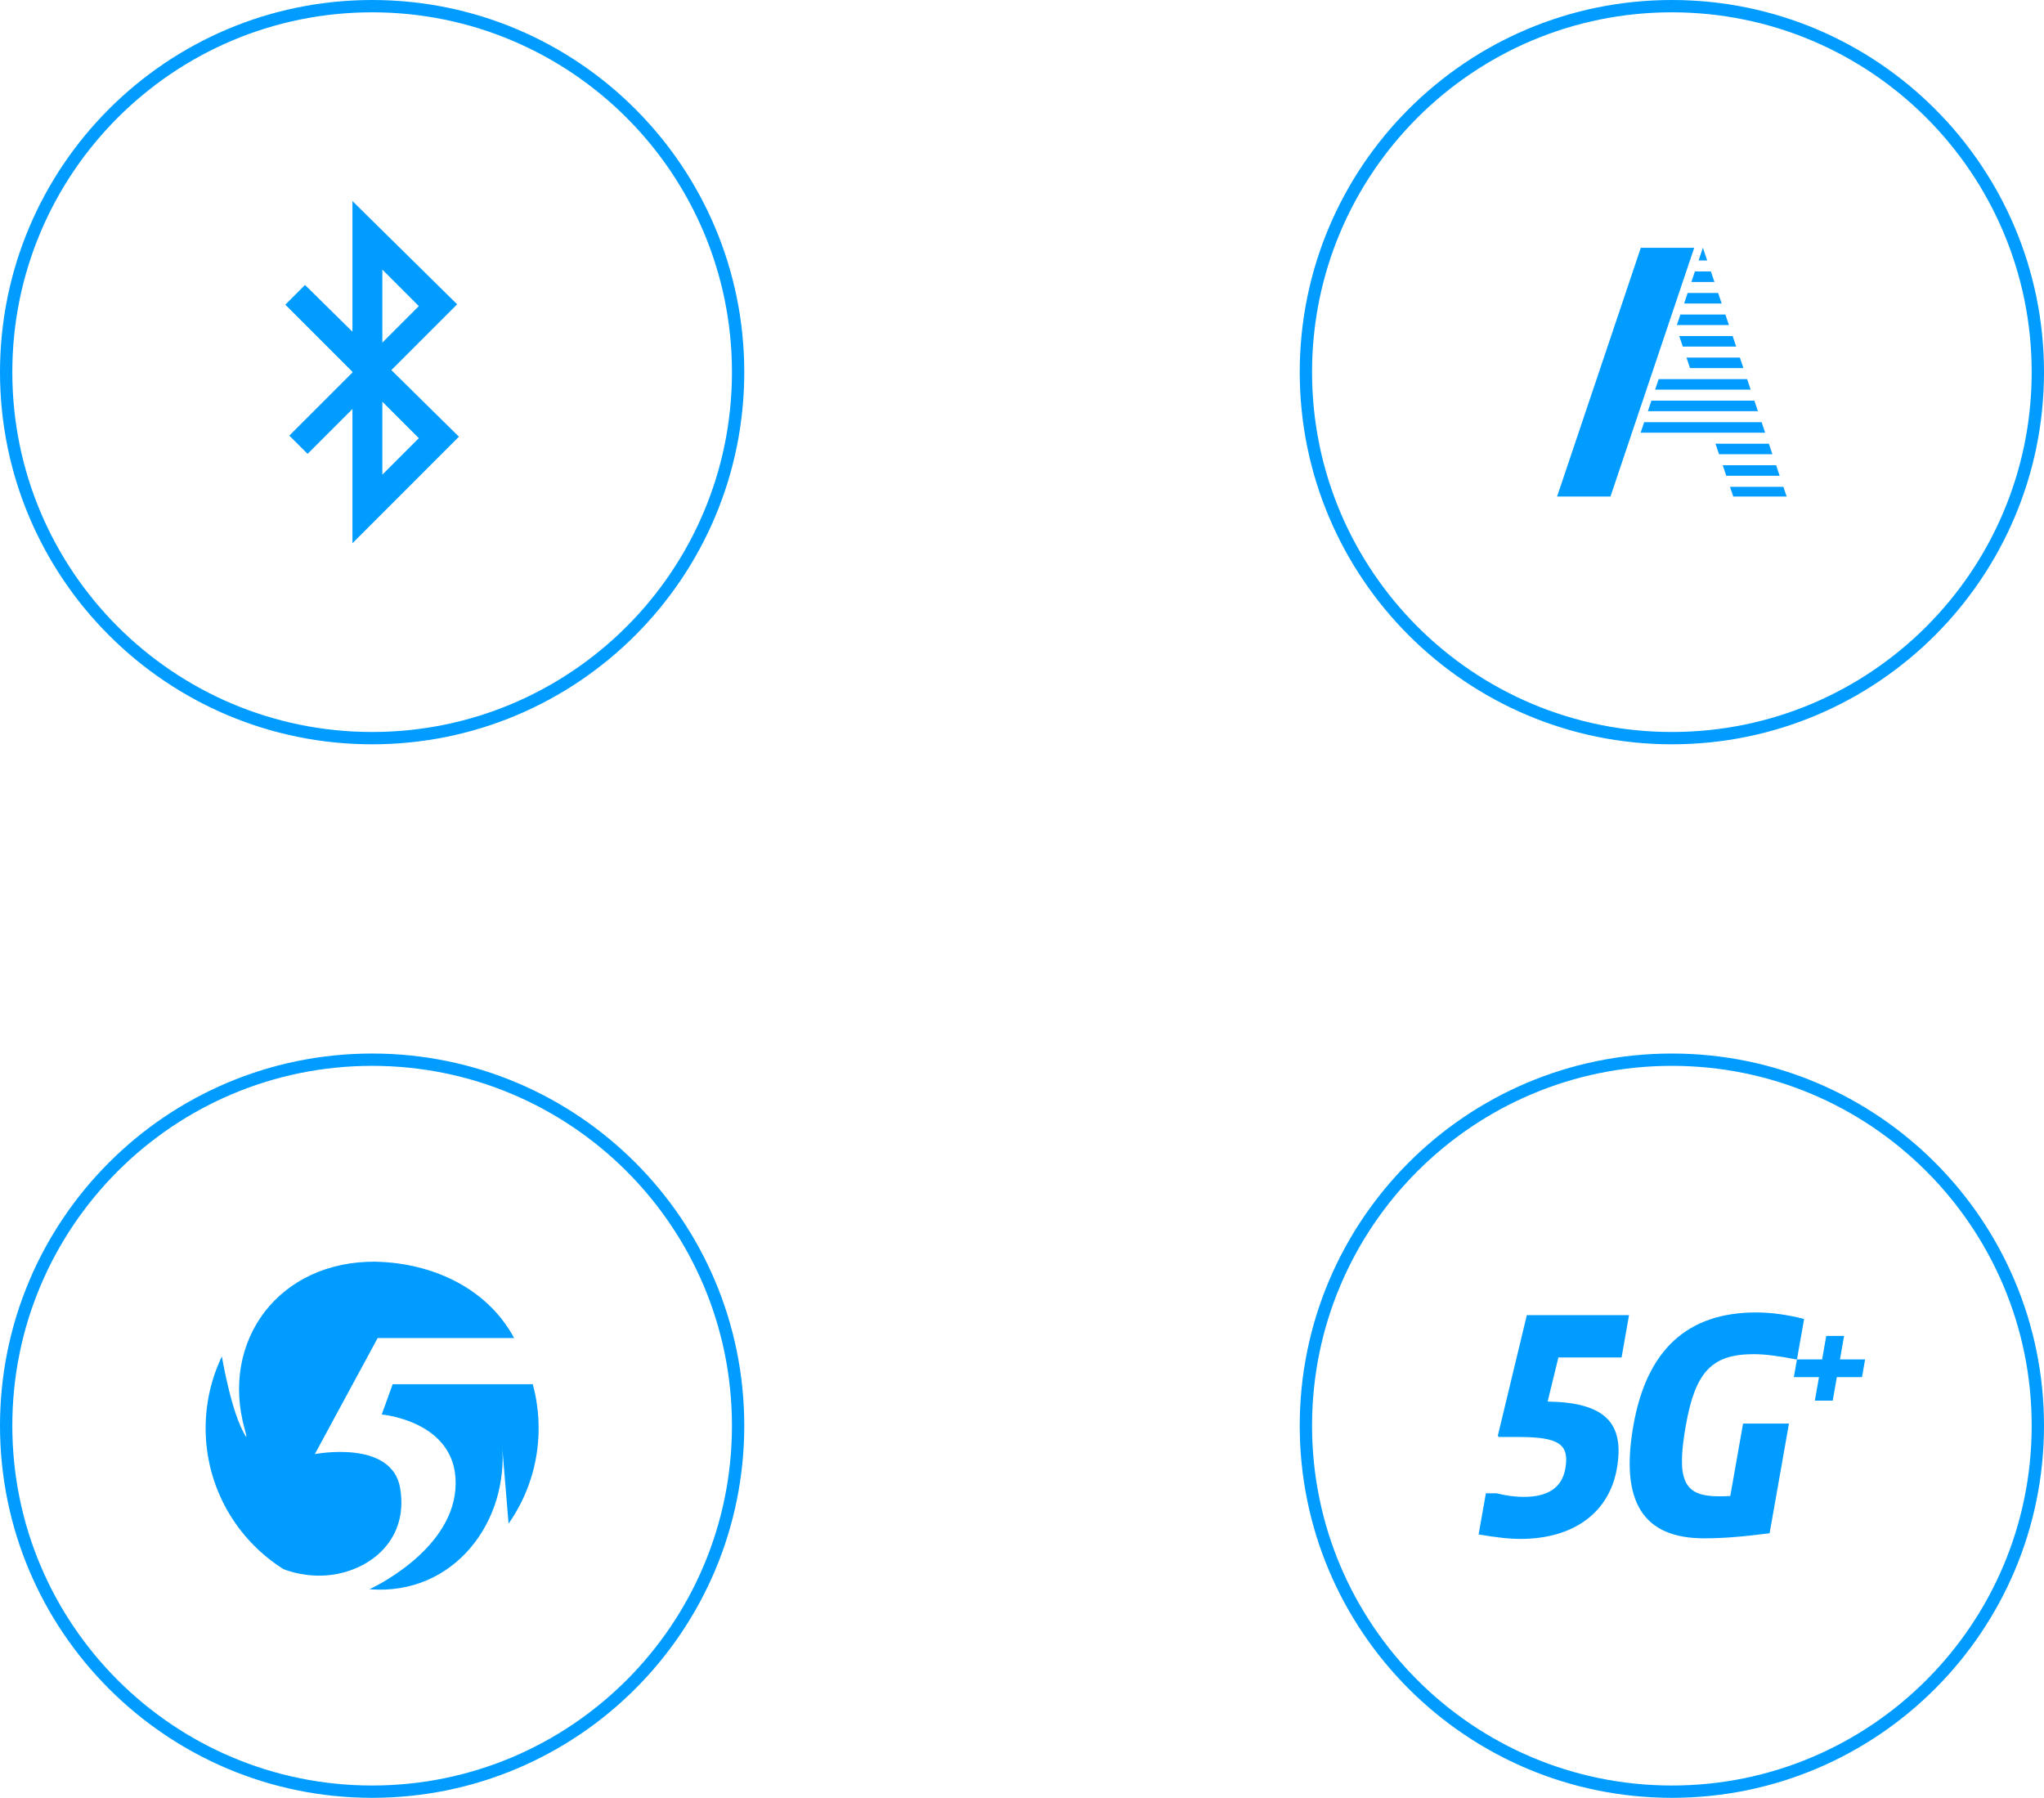 <?xml version="1.0" encoding="UTF-8"?>
<svg width="332px" height="292px" viewBox="0 0 332 292" version="1.1" xmlns="http://www.w3.org/2000/svg" xmlns:xlink="http://www.w3.org/1999/xlink">
    <!-- Generator: Sketch 62 (91390) - https://sketch.com -->
    <title>编组 27</title>
    <desc>Created with Sketch.</desc>
    <g id="页面-1" stroke="none" stroke-width="1" fill="none" fill-rule="evenodd">
        <g id="About-Us" transform="translate(-459, -2123)">
            <g id="编组-27" transform="translate(460, 2124)">
                <path d="M81.607,246.467 C84.683,242.077 86.488,236.733 86.488,230.965 C86.488,228.493 86.157,226.099 85.536,223.824 L62.777,223.824 L61.003,228.741 C61.003,228.741 73.863,229.85 72.966,240.916 C72.134,251.187 59.008,257.121 59.008,257.121 C72.754,258.23 81.845,246.035 80.514,233.286 L81.607,246.467 Z" id="Fill-1" fill="#009CFF"></path>
                <path d="M59.445,203.923 C68.294,203.929 77.854,207.679 82.51,216.326 L60.339,216.326 L50.139,235.172 C50.139,235.172 62.667,232.733 63.997,240.714 C65.493,249.692 58.232,254.684 51.359,254.905 C47.704,255.024 45.007,253.835 45.007,253.835 C37.431,249.043 32.402,240.593 32.402,230.965 C32.402,226.79 33.348,222.834 35.039,219.304 C35.039,219.304 36.578,228.63 38.928,232.292 C39.167,232.662 38.882,231.603 38.76,231.175 C34.703,216.821 44.263,203.689 60.197,203.923 L59.445,203.923 Z" id="Fill-3" fill="#009CFF"></path>
                <path d="M118.889,230.555 C118.889,263.386 92.275,289.999 59.445,289.999 C26.615,289.999 -1.63424829e-13,263.386 -1.63424829e-13,230.555 C-1.63424829e-13,197.725 26.615,171.112 59.445,171.112 C92.275,171.112 118.889,197.725 118.889,230.555 Z" id="Stroke-5" stroke="#009CFF" stroke-width="2"></path>
                <path d="M239.168,248.219 L240.347,241.54 L242.09,241.54 C243.666,241.928 245.084,242.121 246.487,242.121 C250.503,242.121 252.713,240.573 253.251,237.525 C253.941,233.605 252.268,232.395 245.734,232.395 L242.443,232.395 L242.283,232.201 L246.999,212.601 L263.598,212.601 L262.386,219.473 L252.126,219.473 L250.379,226.636 C259.597,226.782 262.946,230.024 261.623,237.525 C260.352,244.735 254.526,248.946 245.961,248.946 C244.073,248.946 242.036,248.703 239.168,248.219" id="Fill-7" fill="#009CFF"></path>
                <path d="M264.308,230.508 C266.465,218.263 273.058,212.165 284.237,212.165 C286.61,212.165 289.259,212.505 292.035,213.23 L290.874,219.812 C287.88,219.232 285.704,218.941 283.866,218.941 C277.041,218.941 274.362,221.796 272.817,230.556 C271.246,239.459 272.489,242.025 278.151,242.025 C278.781,242.025 279.41,242.025 280.045,241.976 L282.12,230.217 L289.573,230.217 L286.432,248.026 C281.579,248.655 278.592,248.849 275.786,248.849 C265.817,248.849 262.13,242.848 264.308,230.508" id="Fill-9" fill="#009CFF"></path>
                <polygon id="Fill-11" fill="#009CFF" points="290.875 219.794 294.96 219.794 295.633 215.977 298.531 215.977 297.858 219.794 301.943 219.794 301.437 222.671 297.352 222.671 296.68 226.488 293.78 226.488 294.453 222.671 290.368 222.671"></polygon>
                <path d="M330,230.555 C330,263.386 303.386,289.999 270.556,289.999 C237.726,289.999 211.111,263.386 211.111,230.555 C211.111,197.725 237.726,171.112 270.556,171.112 C303.386,171.112 330,197.725 330,230.555 Z" id="Stroke-13" stroke="#009CFF" stroke-width="2"></path>
                <path d="M67.029,48.72 L61.104,54.645 L61.104,42.794 L67.029,48.72 Z M61.104,76.093 L61.104,64.243 L67.029,70.168 L61.104,76.093 Z M73.547,69.931 L62.566,59.108 L73.251,48.423 C73.251,48.423 56.424,31.833 56.246,31.656 L56.246,52.876 L48.543,45.283 L45.343,48.483 L56.246,59.385 L56.246,59.503 L45.995,69.753 L48.958,72.716 L56.246,65.428 L56.246,87.233 L73.547,69.931 Z" id="Fill-15" fill="#009CFF"></path>
                <path d="M118.889,59.444 C118.889,92.274 92.275,118.888 59.445,118.888 C26.615,118.888 -1.63424829e-13,92.274 -1.63424829e-13,59.444 C-1.63424829e-13,26.614 26.615,-4.8316906e-13 59.445,-4.8316906e-13 C92.275,-4.8316906e-13 118.889,26.614 118.889,59.444 Z" id="Stroke-17" stroke="#009CFF" stroke-width="2"></path>
                <polygon id="Fill-19" fill="#009CFF" points="273.506 58.787 282.178 58.787 281.603 57.08 272.932 57.08"></polygon>
                <polygon id="Fill-21" fill="#009CFF" points="267.834 62.284 283.355 62.284 282.78 60.578 268.409 60.578"></polygon>
                <polygon id="Fill-23" fill="#009CFF" points="272.329 55.29 281 55.29 280.426 53.583 271.755 53.583"></polygon>
                <polygon id="Fill-25" fill="#009CFF" points="271.366 51.792 279.824 51.792 279.248 50.086 271.94 50.086"></polygon>
                <polygon id="Fill-27" fill="#009CFF" points="266.658 65.782 284.532 65.782 283.958 64.075 267.232 64.075"></polygon>
                <polygon id="Fill-29" fill="#009CFF" points="265.481 69.279 285.71 69.279 285.135 67.572 266.055 67.572"></polygon>
                <polygon id="Fill-31" fill="#009CFF" points="287.489 74.567 278.818 74.567 279.392 76.274 288.064 76.274"></polygon>
                <polygon id="Fill-33" fill="#009CFF" points="288.666 78.065 279.995 78.065 280.526 79.644 289.197 79.644"></polygon>
                <polygon id="Fill-35" fill="#009CFF" points="272.543 48.294 278.646 48.294 278.071 46.587 273.117 46.587"></polygon>
                <polygon id="Fill-37" fill="#009CFF" points="286.312 71.07 277.641 71.07 278.215 72.777 286.886 72.777"></polygon>
                <polygon id="Fill-39" fill="#009CFF" points="273.72 44.797 277.469 44.797 276.895 43.09 274.295 43.09"></polygon>
                <polygon id="Fill-41" fill="#009CFF" points="275.589 39.245 274.898 41.3 276.291 41.3 275.6 39.245"></polygon>
                <polygon id="Fill-43" fill="#009CFF" points="260.585 79.644 251.914 79.644 265.512 39.245 274.184 39.245"></polygon>
                <path d="M330,59.444 C330,92.274 303.386,118.888 270.556,118.888 C237.726,118.888 211.111,92.274 211.111,59.444 C211.111,26.614 237.726,-4.8316906e-13 270.556,-4.8316906e-13 C303.386,-4.8316906e-13 330,26.614 330,59.444 Z" id="Stroke-45" stroke="#009CFF" stroke-width="2"></path>
            </g>
        </g>
    </g>
</svg>